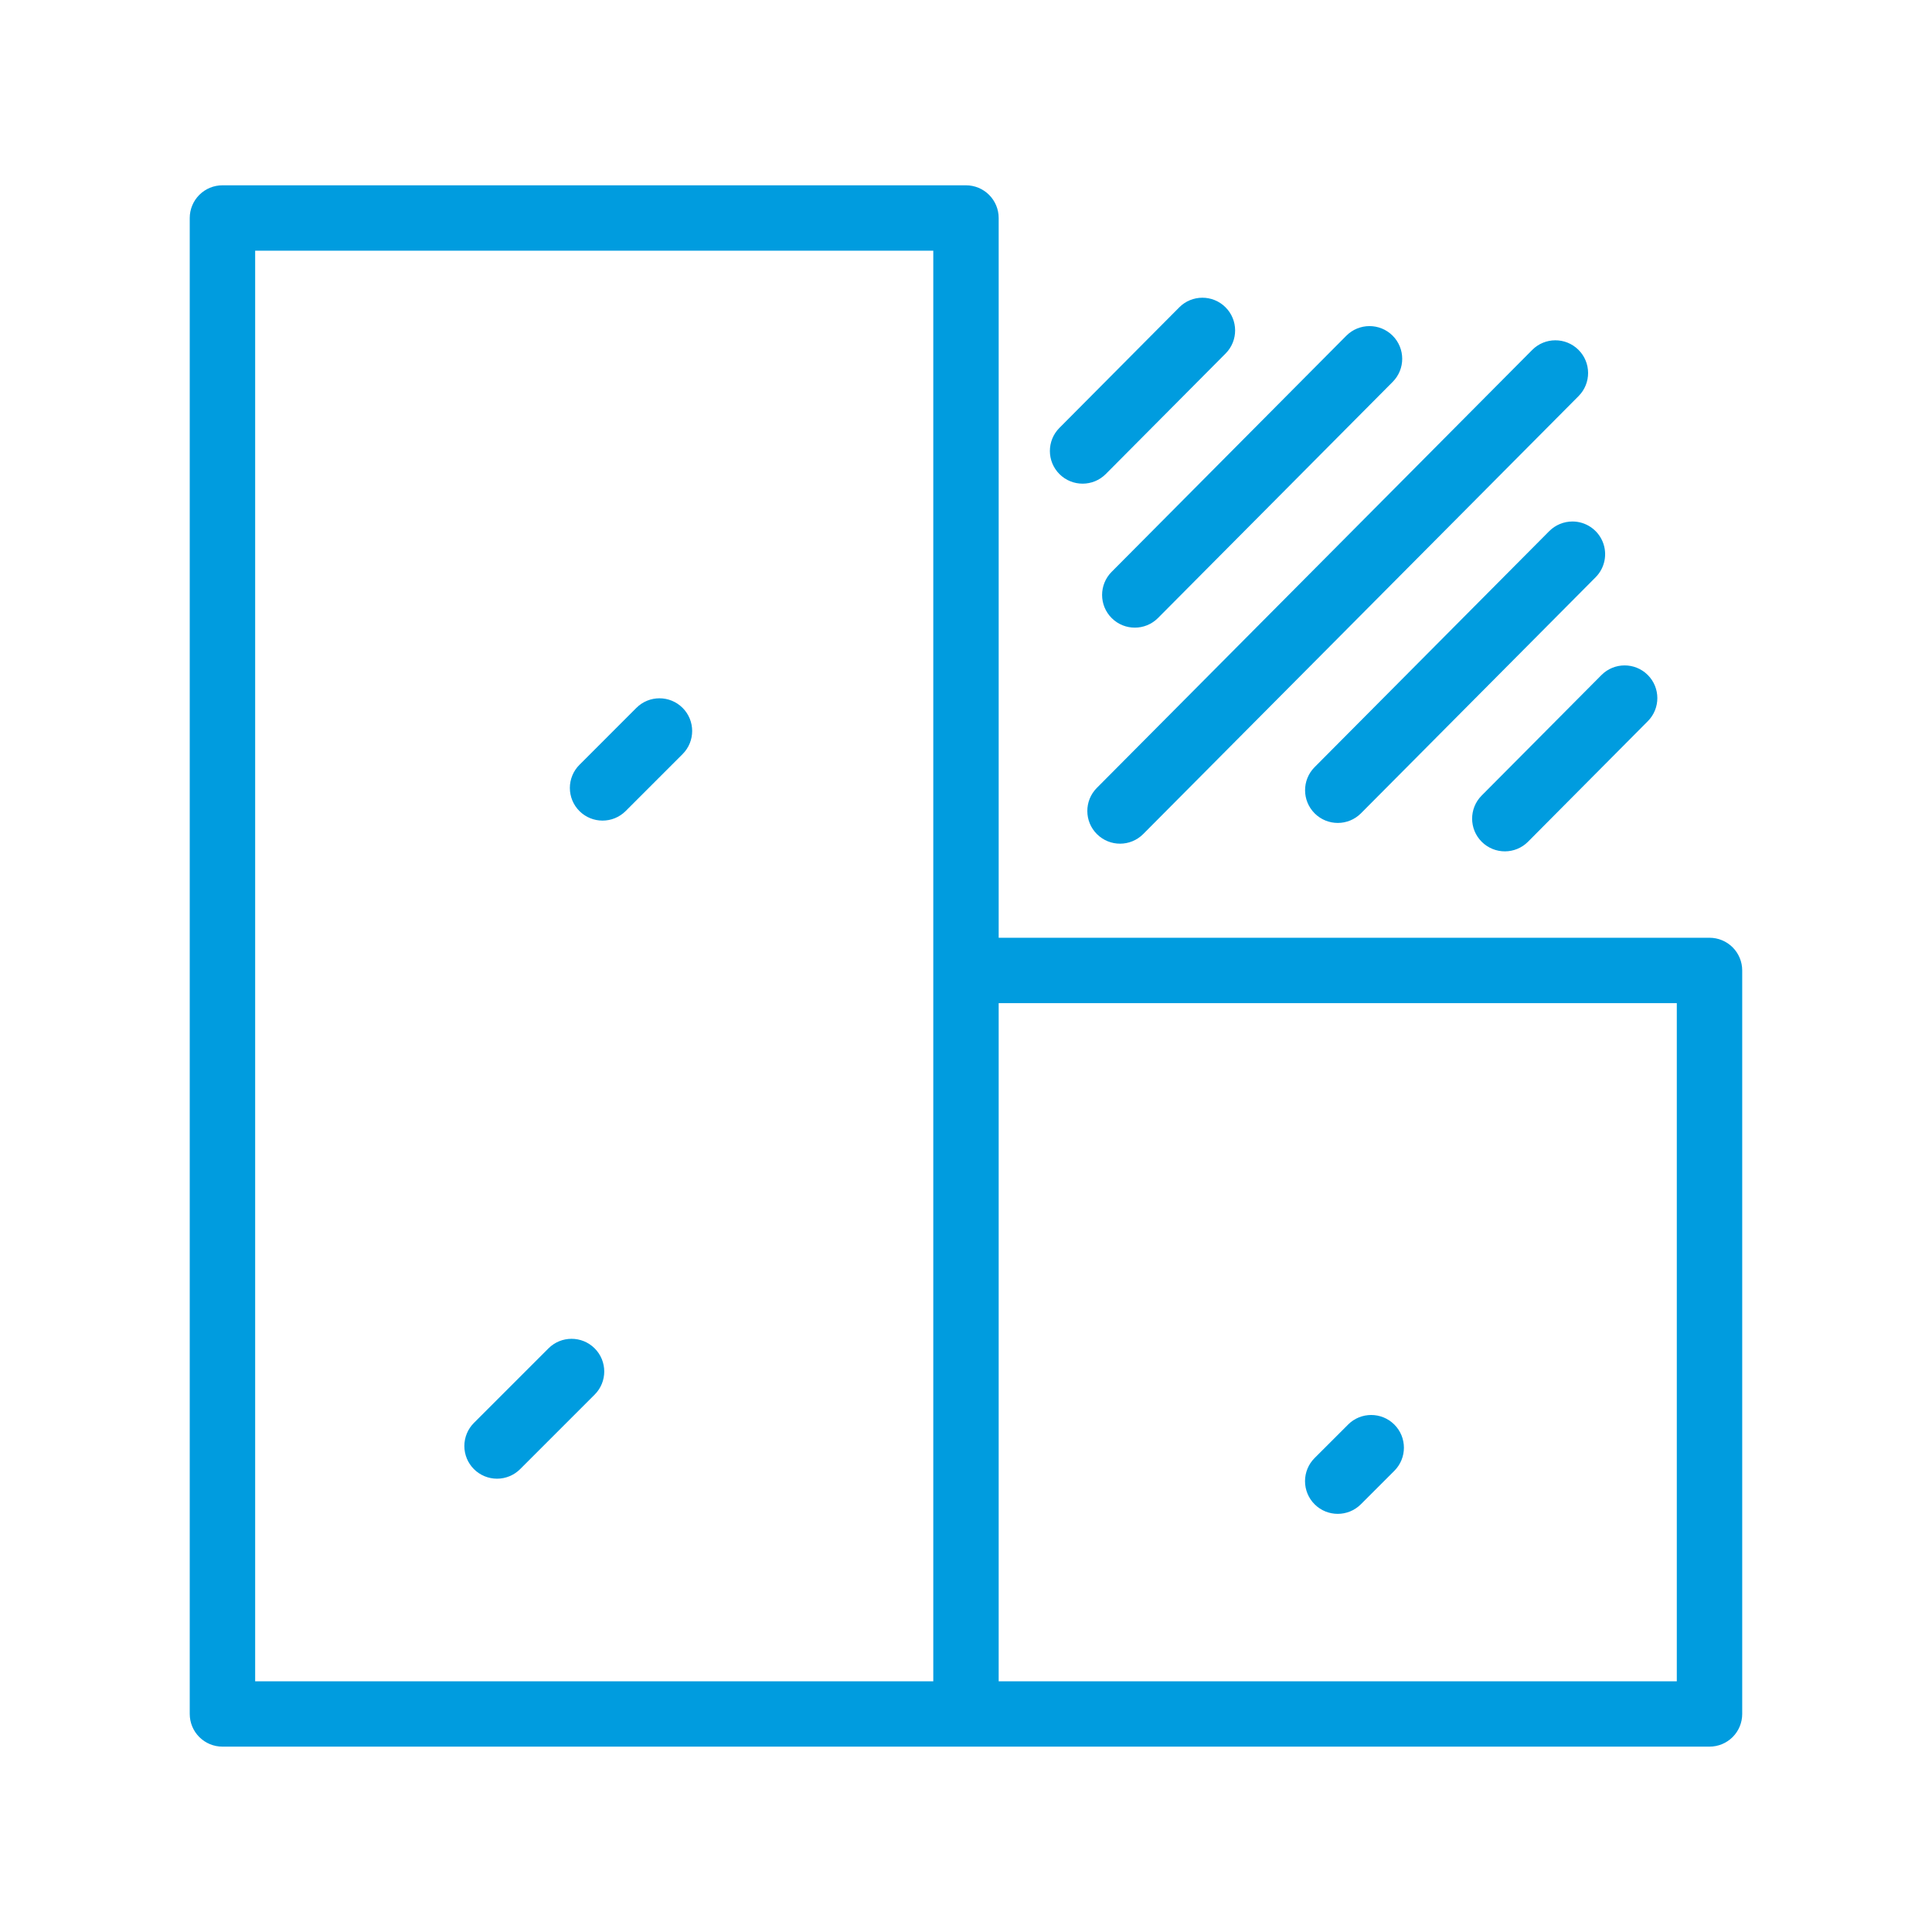 <?xml version="1.0" encoding="UTF-8"?> <svg xmlns="http://www.w3.org/2000/svg" width="512pt" height="512pt" version="1.1" viewBox="0 0 512 512"><path d="m453.04 248.52h-188.38v-190.75c0-2.297-0.914-4.5-2.539-6.125s-3.828-2.539-6.125-2.535h-197.05c-2.297-0.004-4.5 0.91-6.125 2.535s-2.539 3.828-2.539 6.125v396.45-0.004c0 2.301 0.914 4.504 2.539 6.125 1.625 1.625 3.828 2.539 6.125 2.535h394.09c2.297 0.004 4.504-0.91 6.129-2.531 1.625-1.625 2.539-3.828 2.539-6.129v-197.04c0-2.297-0.914-4.5-2.539-6.125s-3.832-2.535-6.129-2.535zm-205.71 8.66v188.38h-179.71v-379.12h179.71zm197.04 188.38h-179.71v-179.72h179.71zm-153.7-236.75 115.39-116.08c3.375-3.387 8.855-3.394 12.246-0.023s3.41 8.852 0.047 12.246l-115.39 116.08c-3.379 3.391-8.863 3.402-12.254 0.027-3.394-3.371-3.41-8.855-0.043-12.25zm133.73-29.914c3.375-3.394 8.863-3.41 12.258-0.035s3.41 8.863 0.035 12.258l-31.758 31.957c-3.379 3.383-8.855 3.391-12.246 0.02-3.391-3.367-3.414-8.848-0.051-12.246zm-7.676-40.695c3.496 0.004 6.648 2.113 7.992 5.344 1.34 3.231 0.609 6.949-1.855 9.43l-62.203 62.574c-3.379 3.375-8.855 3.383-12.242 0.016-3.387-3.367-3.41-8.84-0.055-12.238l62.207-62.574c1.633-1.633 3.848-2.551 6.156-2.551zm-68.34 260.45c-1.629-1.625-2.539-3.832-2.539-6.129s0.91-4.504 2.539-6.125l8.875-8.867-0.004-0.004c3.387-3.383 8.875-3.383 12.262 0.004 3.383 3.387 3.379 8.875-0.008 12.258l-8.875 8.871c-3.387 3.375-8.867 3.371-12.25-0.008zm-222.79-9.32c-1.625-1.621-2.535-3.824-2.535-6.121s0.91-4.5 2.535-6.121l19.75-19.75c3.383-3.383 8.867-3.387 12.25-0.004 3.383 3.379 3.387 8.863 0.004 12.246l-19.75 19.75c-1.625 1.625-3.828 2.539-6.125 2.539s-4.504-0.914-6.129-2.539zm27.961-174.39h0.004c-1.625-1.625-2.539-3.828-2.539-6.129 0-2.297 0.914-4.5 2.539-6.125l15.086-15.09c3.379-3.387 8.863-3.387 12.246-0.008 3.387 3.383 3.387 8.867 0.008 12.25l-15.086 15.09c-3.383 3.383-8.867 3.387-12.254 0.012zm141.03-63.383 62.203-62.582c3.375-3.394 8.863-3.41 12.258-0.035 3.394 3.375 3.41 8.863 0.035 12.258l-62.199 62.582c-3.379 3.391-8.863 3.406-12.258 0.031-3.391-3.371-3.41-8.855-0.039-12.254zm-13.797-25.902v0.004c-3.394-3.375-3.41-8.859-0.039-12.254l31.766-31.953v-0.004c3.375-3.387 8.859-3.398 12.25-0.023 3.391 3.371 3.41 8.852 0.043 12.25l-31.766 31.953c-3.379 3.387-8.859 3.398-12.254 0.031z" fill="#009cdf"></path></svg> 